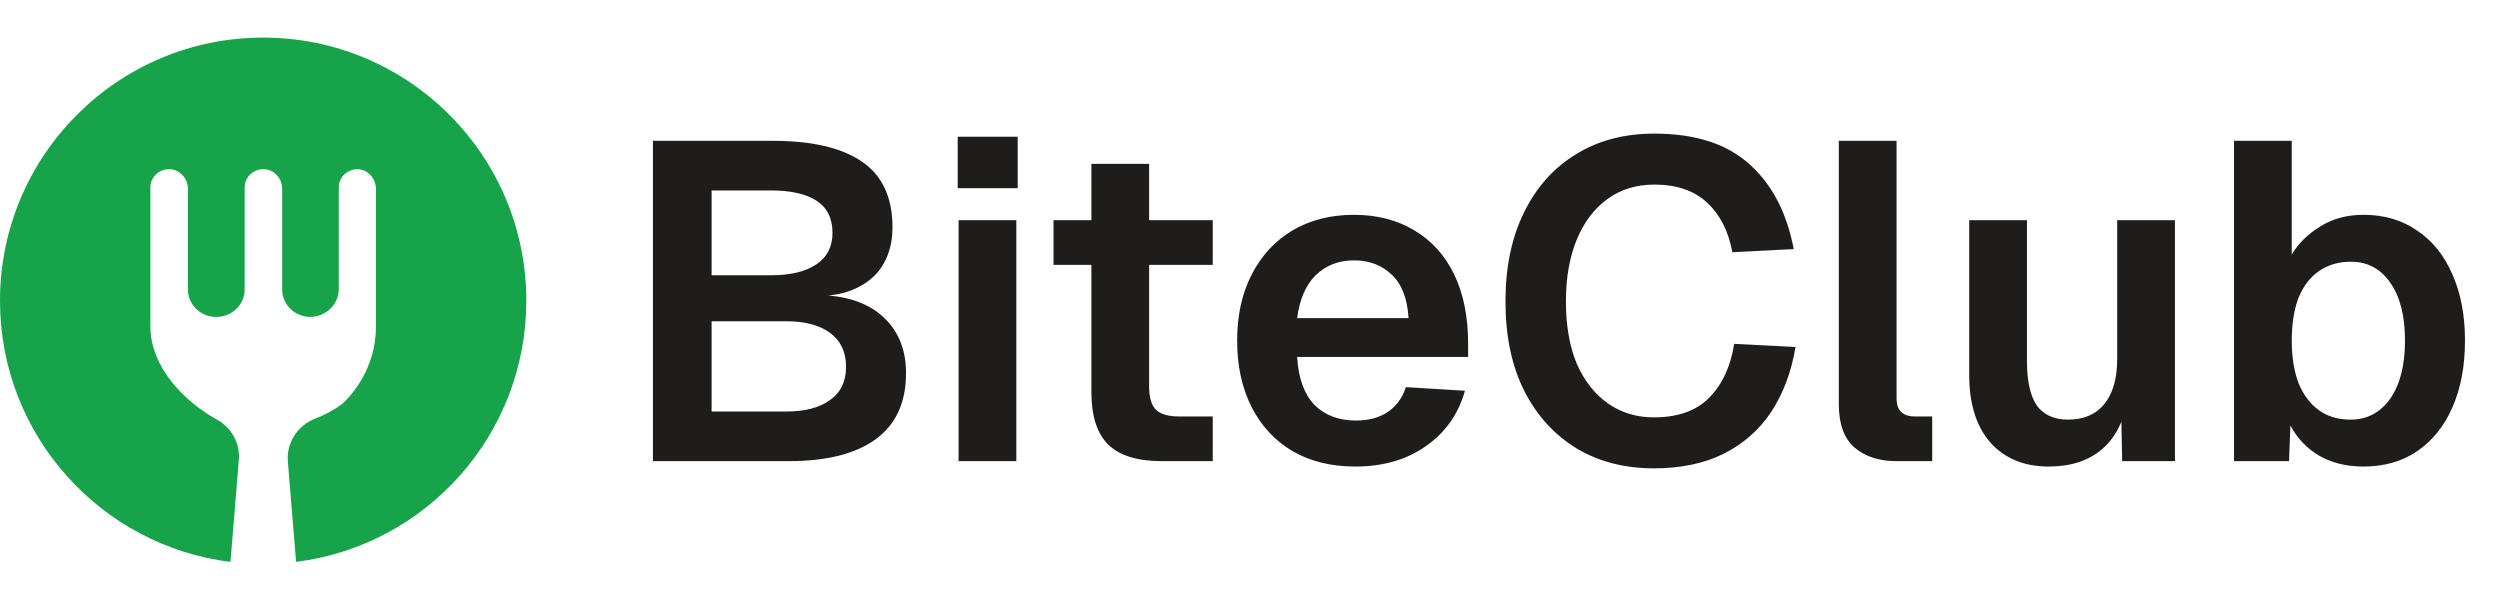 <svg width="133" height="32" viewBox="0 0 133 32" fill="none" xmlns="http://www.w3.org/2000/svg">
<path d="M34.737 24.532V7.492H41.121C43.201 7.492 44.777 7.86 45.849 8.596C46.937 9.332 47.481 10.5 47.481 12.1C47.481 12.82 47.329 13.452 47.025 13.996C46.737 14.524 46.305 14.94 45.729 15.244C45.169 15.548 44.489 15.716 43.689 15.748L43.665 15.7C45.121 15.748 46.241 16.148 47.025 16.9C47.809 17.636 48.201 18.62 48.201 19.852C48.201 21.42 47.657 22.596 46.569 23.38C45.497 24.148 43.969 24.532 41.985 24.532H34.737ZM37.857 21.892H41.841C42.817 21.892 43.585 21.692 44.145 21.292C44.721 20.892 45.009 20.3 45.009 19.516C45.009 18.732 44.729 18.132 44.169 17.716C43.609 17.3 42.833 17.092 41.841 17.092H37.857V21.892ZM37.857 14.644H41.025C42.049 14.644 42.849 14.452 43.425 14.068C44.001 13.684 44.289 13.124 44.289 12.388C44.289 11.62 44.009 11.052 43.449 10.684C42.889 10.316 42.081 10.132 41.025 10.132H37.857V14.644ZM50.997 24.532V11.716H54.069V24.532H50.997ZM50.949 10.012V7.276H54.141V10.012H50.949ZM61.782 24.532C60.502 24.532 59.558 24.236 58.95 23.644C58.358 23.052 58.062 22.124 58.062 20.86V8.716H61.134V20.572C61.134 21.164 61.262 21.58 61.518 21.82C61.774 22.044 62.174 22.156 62.718 22.156H64.518V24.532H61.782ZM56.046 14.092V11.716H64.518V14.092H56.046ZM72.104 24.82C70.824 24.82 69.712 24.548 68.768 24.004C67.824 23.444 67.096 22.66 66.584 21.652C66.072 20.644 65.816 19.468 65.816 18.124C65.816 16.78 66.072 15.612 66.584 14.62C67.096 13.612 67.816 12.828 68.744 12.268C69.688 11.708 70.784 11.428 72.032 11.428C73.248 11.428 74.312 11.7 75.224 12.244C76.152 12.788 76.864 13.572 77.36 14.596C77.856 15.62 78.104 16.852 78.104 18.292V18.988H69.008C69.072 20.108 69.376 20.956 69.92 21.532C70.48 22.092 71.216 22.372 72.128 22.372C72.816 22.372 73.384 22.22 73.832 21.916C74.296 21.596 74.616 21.156 74.792 20.596L77.936 20.788C77.584 22.036 76.888 23.02 75.848 23.74C74.824 24.46 73.576 24.82 72.104 24.82ZM69.008 16.924H74.936C74.872 15.884 74.576 15.116 74.048 14.62C73.52 14.108 72.848 13.852 72.032 13.852C71.216 13.852 70.536 14.116 69.992 14.644C69.464 15.172 69.136 15.932 69.008 16.924ZM87.987 24.916C86.435 24.916 85.067 24.564 83.883 23.86C82.699 23.14 81.771 22.124 81.099 20.812C80.427 19.484 80.091 17.892 80.091 16.036C80.091 14.212 80.419 12.636 81.075 11.308C81.731 9.964 82.651 8.932 83.835 8.212C85.019 7.476 86.411 7.108 88.011 7.108C90.187 7.108 91.875 7.652 93.075 8.74C94.275 9.812 95.059 11.316 95.427 13.252L92.163 13.42C91.955 12.3 91.507 11.42 90.819 10.78C90.131 10.14 89.195 9.82 88.011 9.82C87.051 9.82 86.219 10.076 85.515 10.588C84.811 11.1 84.267 11.82 83.883 12.748C83.499 13.676 83.307 14.772 83.307 16.036C83.307 17.316 83.499 18.42 83.883 19.348C84.283 20.26 84.835 20.964 85.539 21.46C86.243 21.956 87.059 22.204 87.987 22.204C89.251 22.204 90.227 21.86 90.915 21.172C91.619 20.468 92.067 19.508 92.259 18.292L95.523 18.46C95.299 19.788 94.867 20.94 94.227 21.916C93.587 22.876 92.739 23.62 91.683 24.148C90.643 24.66 89.411 24.916 87.987 24.916ZM100.897 24.532C99.969 24.532 99.225 24.292 98.665 23.812C98.105 23.332 97.825 22.564 97.825 21.508V7.492H100.897V21.196C100.897 21.516 100.977 21.756 101.137 21.916C101.313 22.076 101.553 22.156 101.857 22.156H102.793V24.532H100.897ZM108.987 24.82C107.691 24.82 106.659 24.396 105.891 23.548C105.139 22.684 104.763 21.492 104.763 19.972V11.716H107.835V19.204C107.835 20.276 108.011 21.068 108.363 21.58C108.731 22.076 109.283 22.324 110.019 22.324C110.851 22.324 111.491 22.052 111.939 21.508C112.403 20.948 112.635 20.14 112.635 19.084V11.716H115.707V24.532H112.899L112.827 21.004L113.211 21.124C113.019 22.34 112.563 23.26 111.843 23.884C111.123 24.508 110.171 24.82 108.987 24.82ZM125.737 24.82C124.841 24.82 124.057 24.628 123.385 24.244C122.729 23.86 122.217 23.324 121.849 22.636L121.777 24.532H118.849V7.492H121.921V13.54C122.273 12.948 122.777 12.452 123.433 12.052C124.089 11.636 124.857 11.428 125.737 11.428C126.841 11.428 127.793 11.708 128.593 12.268C129.409 12.812 130.033 13.588 130.465 14.596C130.913 15.588 131.137 16.764 131.137 18.124C131.137 19.484 130.913 20.668 130.465 21.676C130.033 22.668 129.409 23.444 128.593 24.004C127.793 24.548 126.841 24.82 125.737 24.82ZM125.041 22.324C125.921 22.324 126.625 21.956 127.153 21.22C127.681 20.468 127.945 19.436 127.945 18.124C127.945 16.796 127.681 15.764 127.153 15.028C126.641 14.292 125.945 13.924 125.065 13.924C124.409 13.924 123.841 14.092 123.361 14.428C122.897 14.748 122.537 15.22 122.281 15.844C122.041 16.468 121.921 17.228 121.921 18.124C121.921 18.988 122.041 19.74 122.281 20.38C122.537 21.004 122.897 21.484 123.361 21.82C123.825 22.156 124.385 22.324 125.041 22.324Z" fill="#1F1D1B"/>
<path fill-rule="evenodd" clip-rule="evenodd" d="M14 2C6.268 2 0 8.268 0 16C0 23.143 5.35 29.037 12.261 29.893L12.707 24.457C12.742 24.028 12.649 23.597 12.439 23.216C12.228 22.836 11.91 22.521 11.521 22.309C9.898 21.42 8 19.589 8 17.36V9.964C8.001 9.708 8.107 9.463 8.295 9.282C8.473 9.108 8.713 9.008 8.966 9H8.992C9.117 9 9.241 9.023 9.356 9.069C9.471 9.116 9.575 9.183 9.663 9.269C9.769 9.37 9.853 9.49 9.911 9.623C9.969 9.756 9.998 9.898 9.998 10.042V15.406C9.998 15.792 10.157 16.162 10.44 16.435C10.723 16.708 11.107 16.861 11.507 16.861C11.907 16.861 12.291 16.708 12.574 16.435C12.857 16.162 13.016 15.792 13.016 15.406V9.964C13.016 9.709 13.121 9.463 13.308 9.282C13.487 9.11 13.726 9.01 13.978 9C14.107 8.997 14.235 9.019 14.355 9.064C14.475 9.11 14.584 9.178 14.676 9.266C14.782 9.367 14.867 9.488 14.925 9.621C14.982 9.754 15.011 9.898 15.011 10.042V15.406C15.011 15.606 15.053 15.803 15.136 15.986C15.219 16.17 15.34 16.334 15.491 16.47C15.643 16.606 15.822 16.711 16.018 16.777C16.213 16.843 16.421 16.87 16.627 16.855C17.012 16.82 17.369 16.647 17.628 16.369C17.886 16.092 18.027 15.73 18.022 15.357V9.964C18.022 9.709 18.127 9.463 18.314 9.282C18.492 9.11 18.732 9.01 18.984 9C19.11 9 19.236 9.024 19.353 9.07C19.469 9.117 19.576 9.186 19.665 9.272C19.771 9.373 19.855 9.493 19.913 9.626C19.97 9.759 20 9.901 20 10.045V17.36C20.002 18.121 19.847 18.876 19.545 19.579C19.243 20.283 18.799 20.921 18.24 21.459C17.784 21.805 17.276 22.083 16.734 22.284C16.281 22.469 15.9 22.788 15.645 23.195C15.39 23.601 15.273 24.074 15.313 24.548L15.752 29.891C22.657 29.029 28 23.139 28 16C28 8.268 21.732 2 14 2Z" fill="#16A34A"/>
</svg>
